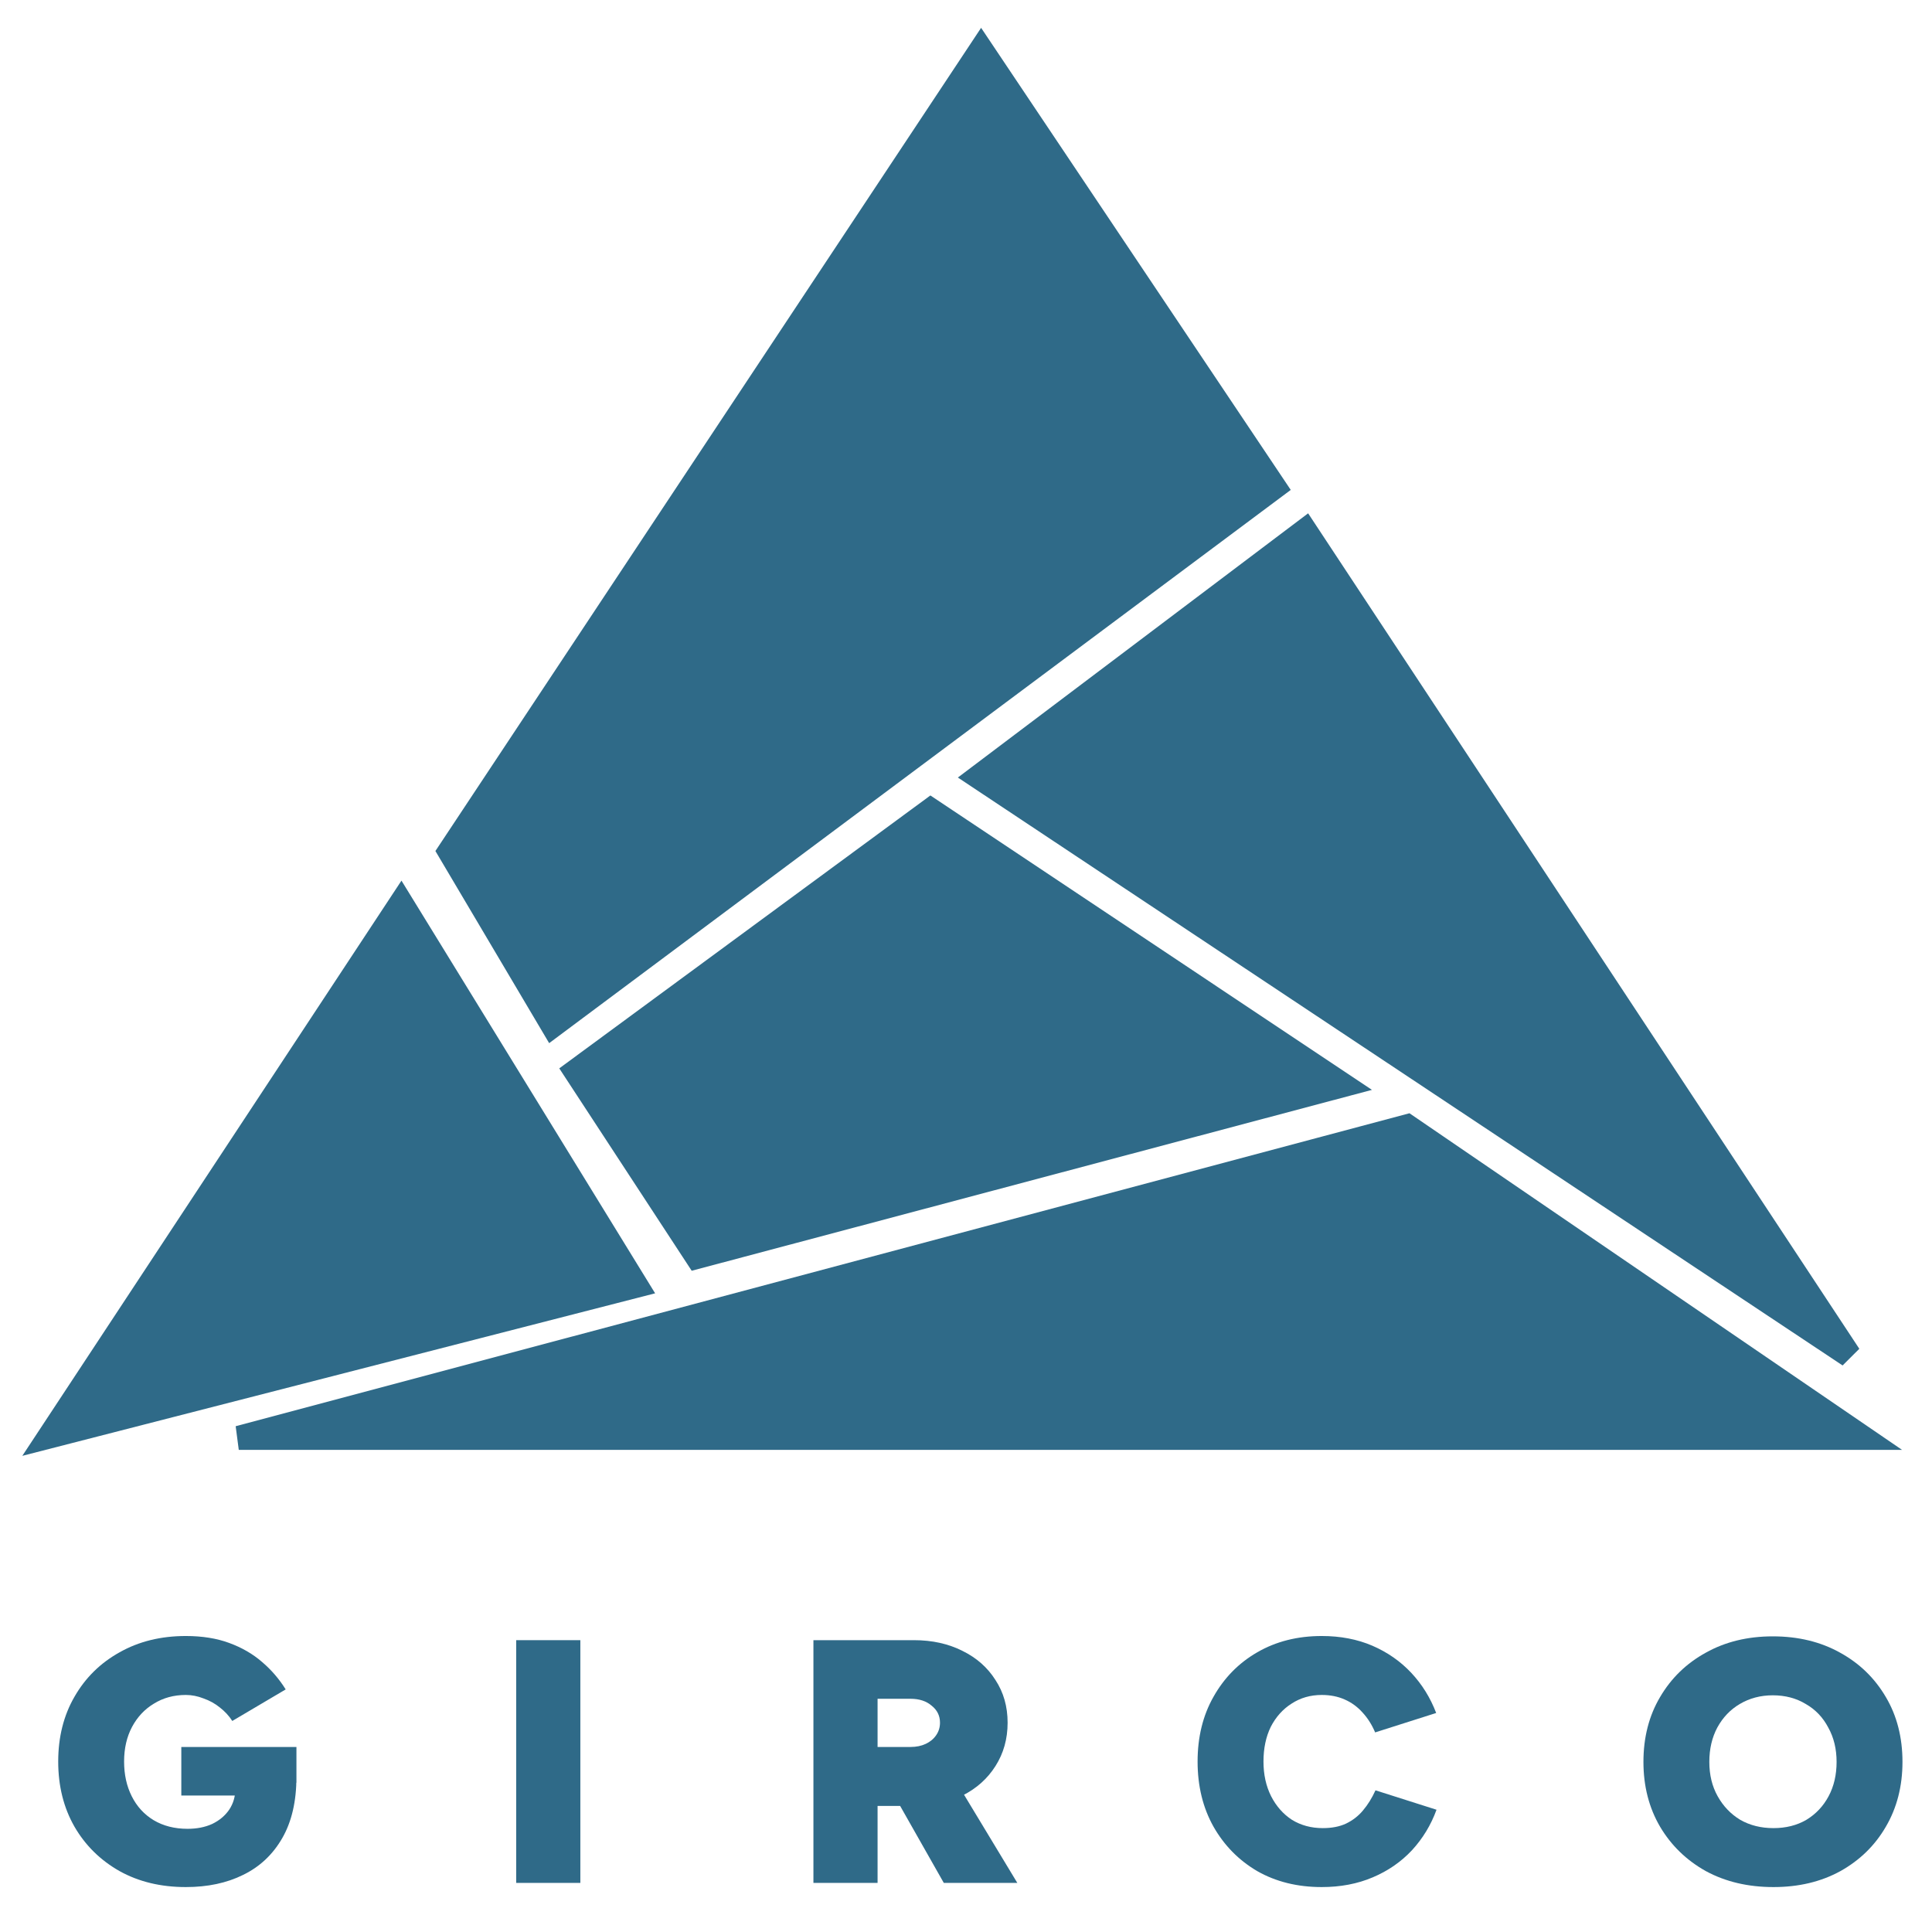 <?xml version="1.0" encoding="UTF-8"?> <svg xmlns="http://www.w3.org/2000/svg" width="39" height="39" viewBox="0 0 39 39" fill="none"><path d="M12.845 25.954L8.097 18.229L1 28.996L12.845 25.954Z" fill="#2F6A88" stroke="#2F6A88" stroke-width="0.486"></path><path d="M18.788 16.354L11.619 21.626L14.07 25.372L27.112 21.904L18.788 16.354Z" fill="#2F6A88" stroke="#2F6A88" stroke-width="0.486"></path><path d="M26.346 10.712L19.756 15.683L37.33 27.361L26.346 10.712Z" fill="#2F6A88" stroke="#2F6A88" stroke-width="0.486"></path><path d="M19.806 1L9.076 17.186L11.157 20.701L25.725 9.833L19.806 1Z" fill="#2F6A88" stroke="#2F6A88" stroke-width="0.486"></path><path d="M28.407 22.736L4.82 29.025H37.61L28.407 22.736Z" fill="#2F6A88" stroke="#2F6A88" stroke-width="0.486"></path><path d="M3.751 38.093C3.247 38.093 2.801 37.986 2.414 37.771C2.027 37.552 1.723 37.253 1.504 36.875C1.285 36.493 1.175 36.054 1.175 35.559C1.175 35.065 1.285 34.628 1.504 34.25C1.723 33.868 2.027 33.569 2.414 33.354C2.801 33.135 3.247 33.025 3.751 33.025C4.082 33.025 4.374 33.072 4.626 33.165C4.883 33.259 5.104 33.387 5.291 33.55C5.478 33.709 5.636 33.893 5.767 34.103L4.689 34.74C4.624 34.638 4.54 34.547 4.437 34.467C4.339 34.388 4.229 34.327 4.108 34.285C3.991 34.239 3.872 34.215 3.751 34.215C3.508 34.215 3.294 34.274 3.107 34.39C2.92 34.502 2.773 34.659 2.666 34.859C2.559 35.06 2.505 35.293 2.505 35.559C2.505 35.821 2.556 36.054 2.659 36.259C2.762 36.465 2.909 36.626 3.1 36.742C3.296 36.859 3.525 36.917 3.786 36.917C3.973 36.917 4.138 36.885 4.283 36.819C4.428 36.749 4.542 36.654 4.626 36.532C4.71 36.406 4.752 36.262 4.752 36.098L5.984 35.867C5.984 36.362 5.888 36.775 5.697 37.106C5.506 37.438 5.242 37.685 4.906 37.848C4.575 38.012 4.19 38.093 3.751 38.093ZM3.66 36.245V35.265H5.984V35.986L5.249 36.245H3.66Z" fill="#2F6A88"></path><path d="M10.42 38.009V33.109H11.715V38.009H10.42Z" fill="#2F6A88"></path><path d="M16.42 38.009V33.109H18.45C18.819 33.109 19.145 33.182 19.43 33.326C19.715 33.466 19.936 33.662 20.095 33.914C20.258 34.162 20.34 34.449 20.34 34.775C20.34 35.102 20.258 35.394 20.095 35.65C19.936 35.902 19.715 36.101 19.43 36.245C19.145 36.385 18.819 36.455 18.45 36.455H17.715V38.009H16.42ZM19.052 38.009L17.96 36.084L18.933 35.356L20.536 38.009H19.052ZM17.715 35.265H18.38C18.497 35.265 18.599 35.244 18.688 35.202C18.777 35.16 18.847 35.102 18.898 35.027C18.949 34.953 18.975 34.869 18.975 34.775C18.975 34.635 18.919 34.521 18.807 34.432C18.7 34.339 18.557 34.292 18.38 34.292H17.715V35.265Z" fill="#2F6A88"></path><path d="M26.681 38.093C26.191 38.093 25.757 37.986 25.379 37.771C25.006 37.552 24.712 37.253 24.497 36.875C24.282 36.493 24.175 36.054 24.175 35.559C24.175 35.065 24.282 34.628 24.497 34.25C24.712 33.868 25.006 33.569 25.379 33.354C25.757 33.135 26.191 33.025 26.681 33.025C27.059 33.025 27.4 33.091 27.703 33.221C28.006 33.352 28.268 33.534 28.487 33.767C28.706 34.001 28.874 34.271 28.991 34.579L27.759 34.971C27.694 34.817 27.61 34.684 27.507 34.572C27.404 34.456 27.283 34.367 27.143 34.306C27.008 34.246 26.854 34.215 26.681 34.215C26.452 34.215 26.249 34.274 26.072 34.39C25.895 34.502 25.755 34.659 25.652 34.859C25.554 35.06 25.505 35.293 25.505 35.559C25.505 35.821 25.556 36.054 25.659 36.259C25.762 36.46 25.902 36.619 26.079 36.735C26.261 36.847 26.469 36.903 26.702 36.903C26.884 36.903 27.04 36.873 27.171 36.812C27.306 36.747 27.421 36.658 27.514 36.546C27.612 36.43 27.696 36.294 27.766 36.14L28.998 36.532C28.886 36.84 28.72 37.113 28.501 37.351C28.282 37.585 28.018 37.767 27.71 37.897C27.402 38.028 27.059 38.093 26.681 38.093Z" fill="#2F6A88"></path><path d="M35.8 38.093C35.287 38.093 34.832 37.986 34.435 37.771C34.043 37.552 33.735 37.253 33.511 36.875C33.287 36.493 33.175 36.056 33.175 35.566C33.175 35.072 33.287 34.635 33.511 34.257C33.735 33.875 34.043 33.576 34.435 33.361C34.827 33.142 35.277 33.032 35.786 33.032C36.299 33.032 36.752 33.142 37.144 33.361C37.536 33.576 37.844 33.875 38.068 34.257C38.292 34.635 38.404 35.072 38.404 35.566C38.404 36.056 38.292 36.493 38.068 36.875C37.849 37.253 37.543 37.552 37.151 37.771C36.759 37.986 36.309 38.093 35.8 38.093ZM35.8 36.903C36.052 36.903 36.274 36.847 36.465 36.735C36.656 36.619 36.806 36.46 36.913 36.259C37.02 36.059 37.074 35.828 37.074 35.566C37.074 35.305 37.018 35.074 36.906 34.873C36.799 34.668 36.647 34.509 36.451 34.397C36.26 34.281 36.038 34.222 35.786 34.222C35.539 34.222 35.317 34.281 35.121 34.397C34.93 34.509 34.778 34.668 34.666 34.873C34.559 35.074 34.505 35.305 34.505 35.566C34.505 35.828 34.561 36.059 34.673 36.259C34.785 36.46 34.937 36.619 35.128 36.735C35.324 36.847 35.548 36.903 35.8 36.903Z" fill="#2F6A88"></path></svg> 